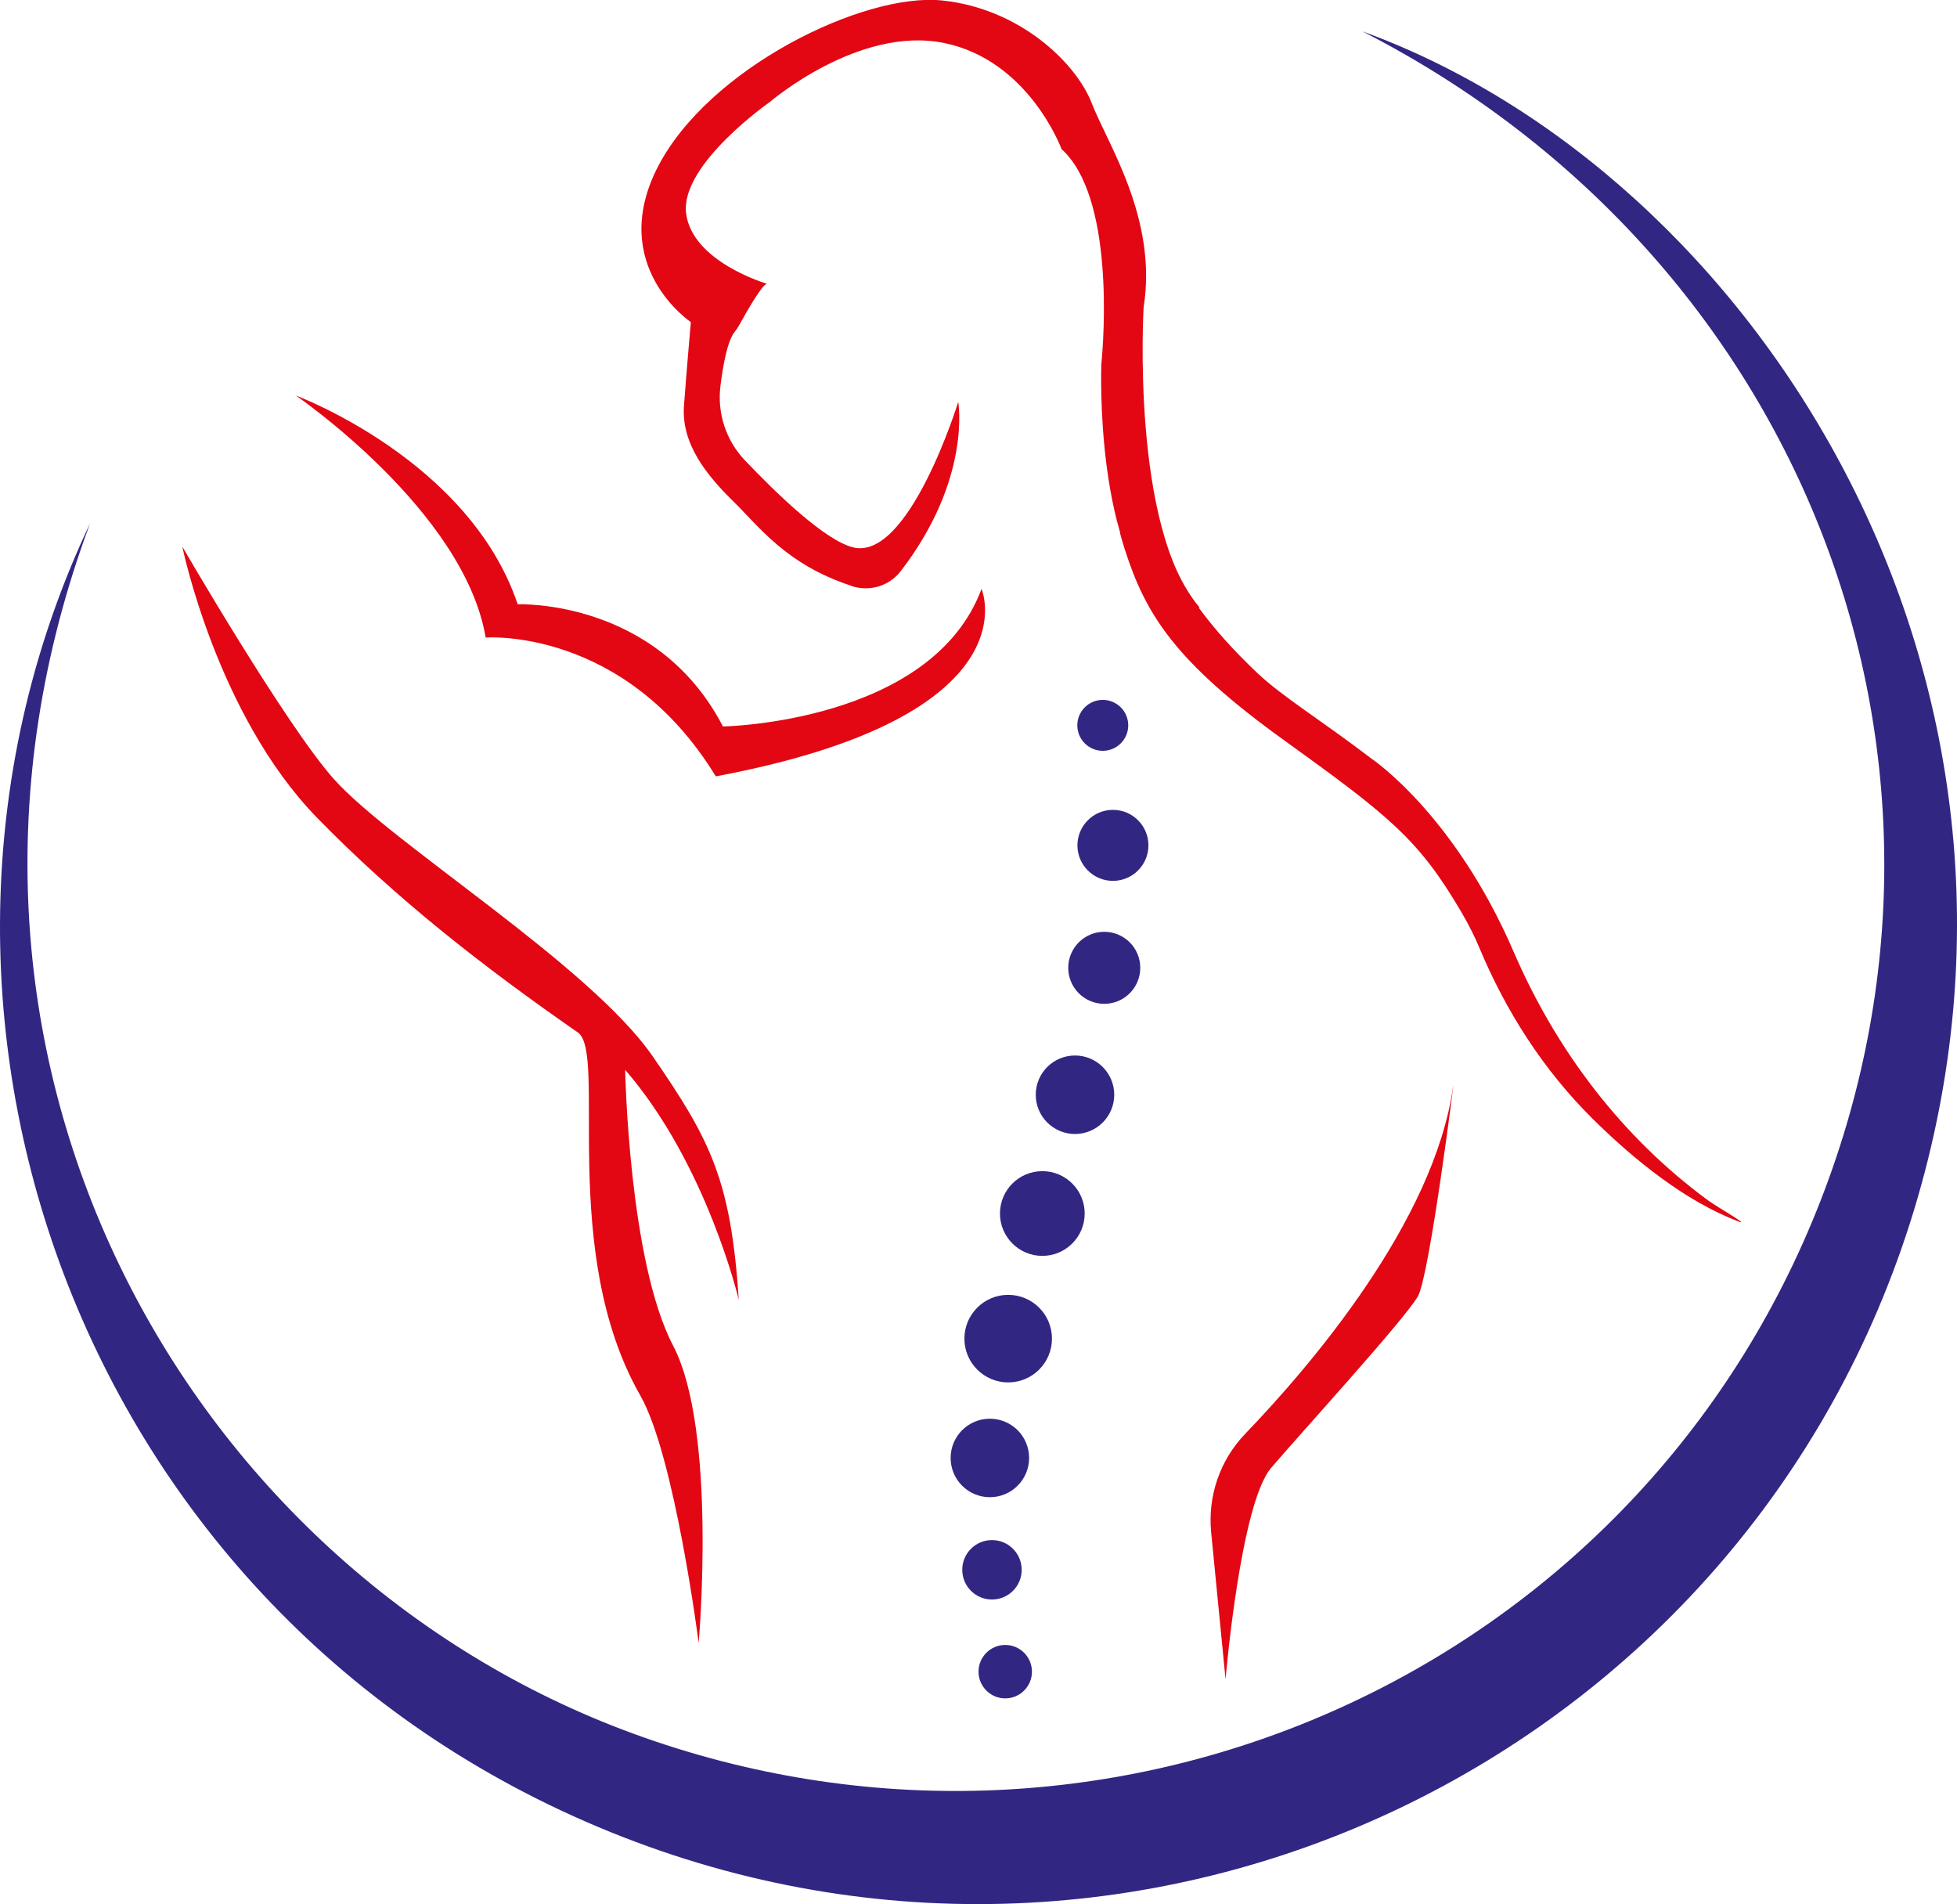 <?xml version="1.0" encoding="UTF-8"?><svg id="Livello_2" xmlns="http://www.w3.org/2000/svg" viewBox="0 0 345.09 335.74"><defs><style>.cls-1{fill:#312783;}.cls-2{fill:#e30613;}</style></defs><g id="logo_ufficiale"><path class="cls-2" d="m126.22,136.88c-16.11-26.36-40.58-24.47-40.58-24.47-3.77-22.38-33.47-42.67-33.47-42.67,0,0,30.54,11.3,39.12,36.81,0,0,24.47-1.05,36.19,21.54,0,0,36.81-.63,45.6-24.26,0,0,9.62,22.46-46.85,33.05Z"/><path class="cls-2" d="m301.16,211.62c-15.2-11.16-26.77-26.47-34.24-43.79-10.52-24.39-25.12-34.1-25.12-34.1-8.65-6.62-15.62-10.85-20.08-15.06-8.72-8.24-12.34-14.33-13.39-16.32-.72-1.36-1.51-2.77-2.27-4.45-2.96-1.13-5.83-2.44-8.58-3.99.25.93.51,1.87.81,2.79,3.69,11.62,8.85,19.94,28.24,33.89,18.58,13.37,23.65,17.45,31.1,30.12,1.45,2.47,2.45,4.52,3.22,6.36,4.7,11.27,11.35,21.64,20.03,30.23,7.23,7.15,16.3,14.52,25.7,18.07,2.1.79-3.68-2.48-5.42-3.75Z"/><circle class="cls-1" cx="194.46" cy="127.89" r="4.49"/><circle class="cls-1" cx="196.25" cy="149.05" r="6.26"/><circle class="cls-1" cx="194.72" cy="170.64" r="6.35"/><circle class="cls-1" cx="189.56" cy="193.02" r="6.92"/><circle class="cls-1" cx="183.8" cy="213.96" r="7.47"/><circle class="cls-1" cx="177.78" cy="236.02" r="7.72"/><circle class="cls-1" cx="174.55" cy="257.06" r="6.92"/><circle class="cls-1" cx="174.92" cy="276.78" r="5.24"/><circle class="cls-1" cx="177.26" cy="294.74" r="4.71"/><path class="cls-2" d="m150.17,103.33c3.13,1.03,6.61.02,8.62-2.58,12.58-16.29,10.18-29.88,10.18-29.88,0,0-8.68,28.15-18.58,25.63-5.01-1.27-13.61-9.63-19.04-15.34-3.31-3.48-4.89-8.25-4.32-13.02.47-3.87,1.26-8.09,2.55-9.67.33-.41.61-.85.86-1.31,1.16-2.1,3.9-6.94,4.79-7.13,0,0-13.24-3.86-14.25-12.47-1.01-8.6,14.84-19.63,14.84-19.63,0,0,15.58-13.39,30.6-10.36,15.03,3.03,20.77,18.72,20.77,18.72,9.29,8.38,7.49,33.28,7.01,37.95,0,0-1.27,34.19,11.74,43.93l5.59-1.07c-12.18-13.96-9.87-52.91-9.87-52.91,2.51-15.72-6.47-29-9.15-36-2.69-6.99-12.61-16.7-26.42-18.11-13.82-1.41-41.14,11.91-50.1,29.36-8.96,17.46,5.83,27.35,5.83,27.35,0,0-.78,8.92-1.21,14.75-.49,6.65,3.91,12.16,8.67,16.83,4.78,4.69,9.39,11.16,20.88,14.93Z"/><path class="cls-2" d="m256.24,191.61c.45-3.23-4.12,33.32-6.22,36.96-2.38,4.13-20.44,23.87-25.88,30.25-5.43,6.38-8.03,37.26-8.03,37.26l-2.54-25.93c-.62-6.37,1.55-12.7,5.98-17.32,11.47-11.93,33.33-37.39,36.68-61.23Z"/><path class="cls-2" d="m55.91,144.18c13.92,14.28,29.42,26.36,45.99,37.86,5.2,3.61-3.49,38.66,11.01,64.01,6.06,10.6,10.29,43.61,10.29,43.61,0,0,3.31-37.47-4.51-52.41-7.83-14.94-8.45-48.62-8.45-48.62,14.45,16.7,20.04,40.59,20.04,40.59-1.4-21-4.88-28.07-15.19-42.98-11.15-16.13-46.1-37.54-56.2-48.86-8.51-9.54-26.74-41-26.74-41,0,0,6.05,29.63,23.76,47.8Z"/><path class="cls-1" d="m15.88,92.29c-34.62,92.9,16.3,184.3,95.8,213.38,81.78,29.91,172.55-8.65,206.99-88.23,34.7-80.18,1-171.27-78.41-211.9,68.71,24.98,125.96,113.31,97.25,207.81-29.44,96.87-135.83,147.81-229.89,109.66C13.07,284.67-24.05,176.45,15.88,92.29Z"/></g></svg>
